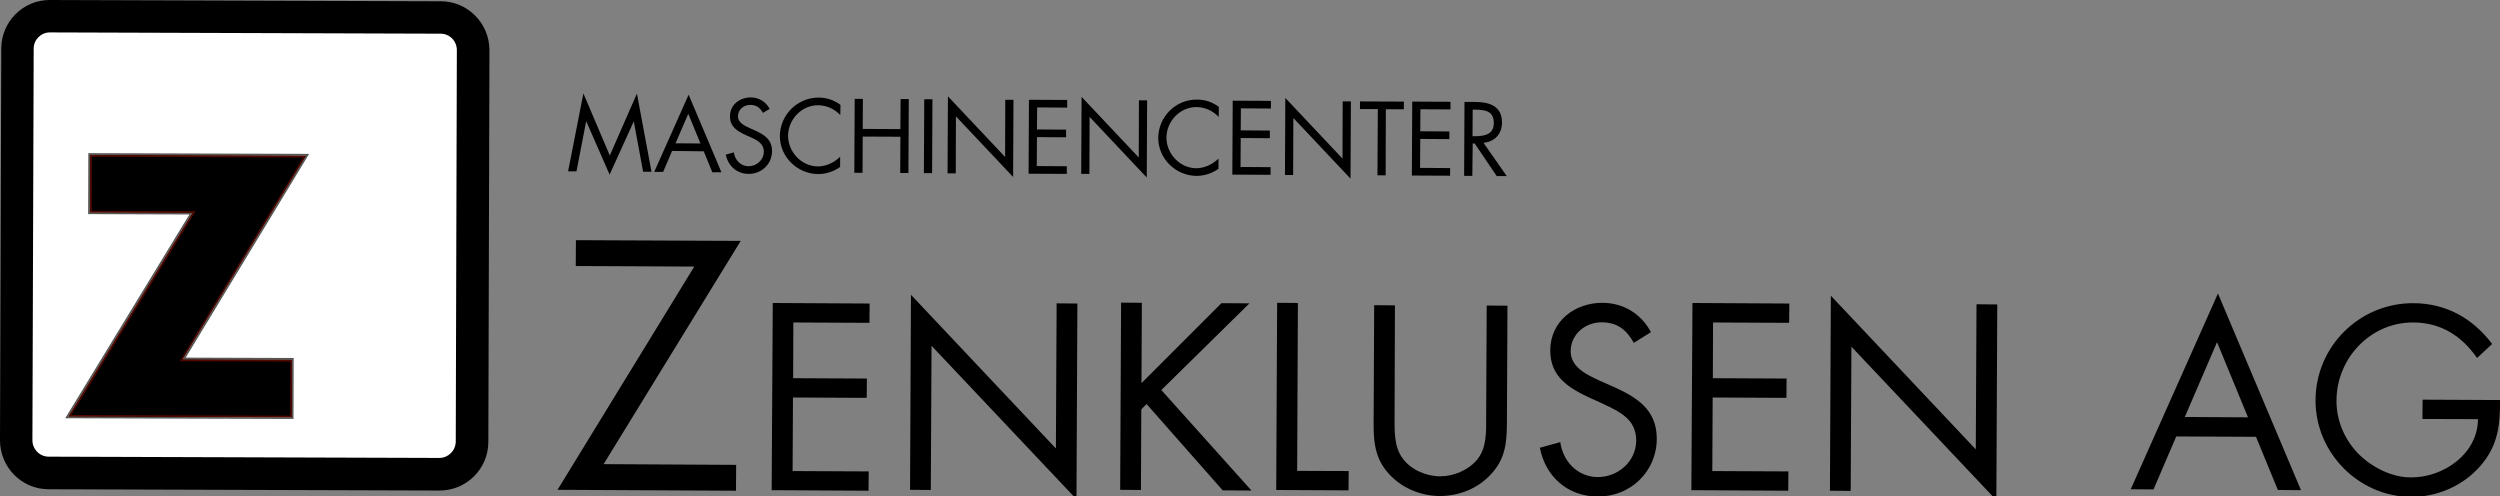 <?xml version="1.0" encoding="UTF-8"?>
<!-- Generator: Adobe Illustrator 25.4.4, SVG Export Plug-In . SVG Version: 6.00 Build 0)  -->
<svg xmlns="http://www.w3.org/2000/svg" xmlns:xlink="http://www.w3.org/1999/xlink" version="1.0" id="Ebene_1" x="0px" y="0px" viewBox="0 0 1373 272.4" style="enable-background:new 0 0 1373 272.4;" xml:space="preserve">
<rect x="0" y="0" width="1373" height="272.4" fill="#808080" stroke="none"/>
<style type="text/css">
	.st0{fill:#FFFFFF;}
	.st1{fill:#575756;}
	.st2{fill:#500800;}
</style>
<g>
	<g>
		<g>
			<path d="M404.3,255.3l-0.1,14.2l-98-0.5l75.1-122.6l-65.1-0.3l0.1-14.2l90.5,0.4l-75.3,122.6L404.3,255.3z"></path>
		</g>
	</g>
	<g>
		<g>
			<path d="M1005.5,162.4l79.6,84.4l0.4-79.7l11.4,0.1l-0.5,107.5l-79.6-84.3l-0.4,79.2l-11.4-0.1L1005.5,162.4z"></path>
		</g>
	</g>
	<g>
		<g>
			<path d="M929.5,166.4l53.2,0.3l-0.1,10.6l-41.8-0.2l-0.1,30.6l40.5,0.2l-0.1,10.6l-40.5-0.2l-0.2,40.4l41.8,0.2l-0.1,10.6     l-53.2-0.3L929.5,166.4z"></path>
		</g>
	</g>
	<g>
		<g>
			<path d="M897.3,188.3c-4-7.1-8.9-11.2-17.6-11.3c-9.1,0-17,6.5-17.1,15.9c0,8.9,9.1,13,16,16.2l6.8,3c13.3,5.9,24.6,12.7,24.5,29     c-0.1,18-14.6,31.7-32.4,31.6c-16.5-0.1-28.7-10.8-31.8-26.8l11.2-3.1c1.4,10.5,9.4,19.1,20.5,19.2c11,0.1,21.1-8.4,21.2-19.9     c0.1-12-9.3-16.1-18.8-20.6l-6.2-2.8c-11.9-5.5-22.3-11.7-22.2-26.4c0.1-16,13.6-26.1,28.8-26c11.4,0.1,21.1,6,26.5,16.1     L897.3,188.3z"></path>
		</g>
	</g>
	<g>
		<g>
			<path d="M765.9,228.8c0,7.6-0.4,16.4,4.4,22.9c4.5,6.3,13.1,9.9,20.6,9.9c7.3,0,15.4-3.3,20.2-9c5.5-6.5,5.1-15.5,5.1-23.6     l0.3-61.2l11.4,0.1l-0.3,64.4c-0.1,11.2-0.9,20-9.1,28.5c-7.1,7.6-17.3,11.6-27.7,11.6c-9.7,0-19.6-3.8-26.5-10.6     c-8.9-8.6-10-18.1-9.9-29.8l0.3-64.4l11.4,0.1L765.9,228.8z"></path>
		</g>
	</g>
	<g>
		<g>
			<path d="M712.4,258.6l28.3,0.1l-0.1,10.6l-39.7-0.2l0.5-102.8l11.4,0.1L712.4,258.6z"></path>
		</g>
	</g>
	<g>
		<g>
			<path d="M670.8,166.5l15.4,0.1l-48.4,47.6l49.5,55.2l-15.8-0.1l-41.8-47.4l-2.9,2.9l-0.2,44.3l-11.4-0.1l0.5-102.8l11.4,0.1     l-0.2,44.1L670.8,166.5z"></path>
		</g>
	</g>
	<g>
		<g>
			<path d="M500.3,161.9l79.6,84.4l0.4-79.7l11.4,0.1l-0.5,107.5l-79.6-84.3l-0.4,79.2l-11.4-0.1L500.3,161.9z"></path>
		</g>
	</g>
	<g>
		<g>
			<path d="M424.4,166.4l53.2,0.3l-0.1,10.6l-41.8-0.2l-0.1,30.6l40.5,0.2l-0.1,10.6l-40.5-0.2l-0.2,40.4l41.8,0.2l-0.1,10.6     l-53.2-0.3L424.4,166.4z"></path>
		</g>
	</g>
	<g>
		<g>
			<path d="M1373,219.7c0.2,13.9-1.3,25.4-10.8,36.2c-9.4,10.9-23.8,17.1-38,17c-28.8-0.1-52.7-24.3-52.5-53.2     c0.1-29.5,24.2-53.3,53.7-53.2c18,0.1,32.5,8.2,43.3,22.4l-8.3,7.7c-8.5-12.2-20-19.5-35.1-19.5c-23.4-0.1-42,19.6-42.1,42.8     c-0.1,10.9,4.3,21.3,11.8,29.1c7.4,7.5,18.3,13.2,29.1,13.2c17.8,0.1,36.7-12.9,36.8-32l-30.5-0.1l0.1-10.6L1373,219.7z"></path>
		</g>
	</g>
	<g>
		<g>
			<path d="M1195.2,239.7l-12.5,29.1l-12.5-0.1l47.9-107.5l45.6,108l-12.7-0.1l-12-29.2L1195.2,239.7z M1217.6,187.9l-17.7,41.1     l34.7,0.2L1217.6,187.9z"></path>
		</g>
	</g>
	<g>
		<g>
			<path d="M808.6,96.6h-4.5l0.2-40.6h5.8c7.7,0,14.8,2.1,14.8,11.3c0,6.2-4,10.6-10.2,11.1l12.8,18.3H822l-12.1-17.9h-1.1     L808.6,96.6z M808.7,74.8h1.4c5.1,0,10.3-0.9,10.3-7.2c0-6.7-4.8-7.3-10.3-7.4h-1.3L808.7,74.8z"></path>
		</g>
	</g>
	<g>
		<g>
			<path d="M775.6,55.8l21,0.1v4.2L780.1,60L780,72.1l16,0.1v4.2l-16-0.1l-0.1,15.9l16.5,0.1v4.2l-21-0.1L775.6,55.8z"></path>
		</g>
	</g>
	<g>
		<g>
			<path d="M761,96.3h-4.5l0.2-36.4h-9.8v-4.2l24.1,0.1V60h-9.9L761,96.3z"></path>
		</g>
	</g>
	<g>
		<g>
			<path d="M705.9,53.8l31.4,33.3l0.1-31.4h4.5l-0.2,42.4l-31.4-33.3l-0.1,31.3h-4.5L705.9,53.8z"></path>
		</g>
	</g>
	<g>
		<g>
			<path d="M677,55.3l21,0.1v4.2l-16.5-0.1l-0.1,12.1l16,0.1v4.2l-16-0.1l-0.1,15.9l16.5,0.1V96l-21-0.1L677,55.3z"></path>
		</g>
	</g>
	<g>
		<g>
			<path d="M669.3,64.2c-3.2-3.4-7.6-5.4-12.3-5.4c-9,0-16.3,7.8-16.4,16.7c0,8.9,7.3,16.8,16.3,16.9c4.6,0,9-2.1,12.3-5.3v5.6     c-3.5,2.5-7.8,3.9-12.1,3.9c-11.4-0.1-21-9.4-21-20.9c0.1-11.6,9.6-21.1,21.2-21c4.5,0,8.5,1.3,12.1,4L669.3,64.2z"></path>
		</g>
	</g>
	<g>
		<g>
			<path d="M594,53.2l31.4,33.3l0.1-31.4h4.5l-0.2,42.4l-31.4-33.3l-0.1,31.3h-4.5L594,53.2z"></path>
		</g>
	</g>
	<g>
		<g>
			<path d="M565.1,54.8l21,0.1v4.2L569.6,59l-0.1,12.1l16,0.1v4.2l-16-0.1l-0.1,15.9l16.5,0.1v4.2l-21-0.1L565.1,54.8z"></path>
		</g>
	</g>
	<g>
		<g>
			<path d="M520.6,52.9L552,86.2l0.1-31.4h4.5l-0.2,42.4L525,63.9l-0.1,31.3h-4.5L520.6,52.9z"></path>
		</g>
	</g>
	<g>
		<g>
			<path d="M511.9,95.1h-4.5l0.2-40.6h4.5L511.9,95.1z"></path>
		</g>
	</g>
	<g>
		<g>
			<path d="M494.5,70.9l0.1-16.5h4.5L498.9,95h-4.5l0.1-19.9L473.8,75l-0.1,19.9h-4.5l0.2-40.6h4.5l-0.1,16.5L494.5,70.9z"></path>
		</g>
	</g>
	<g>
		<g>
			<path d="M461.5,63.2c-3.2-3.4-7.6-5.4-12.3-5.4c-9,0-16.3,7.8-16.4,16.7c0,8.9,7.3,16.8,16.3,16.9c4.6,0,9-2.1,12.3-5.3v5.6     c-3.5,2.5-7.8,3.9-12.1,3.9c-11.4-0.1-21-9.4-21-20.9c0.1-11.6,9.6-21.1,21.2-21.1c4.5,0,8.5,1.3,12.1,4L461.5,63.2z"></path>
		</g>
	</g>
	<g>
		<g>
			<path d="M419,62c-1.6-2.8-3.5-4.4-7-4.4c-3.6,0-6.7,2.6-6.7,6.3c0,3.5,3.6,5.1,6.3,6.4l2.7,1.2c5.2,2.3,9.7,5,9.7,11.5     c0,7.1-5.7,12.5-12.8,12.5c-6.5,0-11.3-4.3-12.6-10.6l4.4-1.2c0.6,4.1,3.7,7.6,8.1,7.6c4.3,0,8.3-3.3,8.4-7.9     c0-4.7-3.7-6.4-7.4-8.1l-2.5-1.1c-4.7-2.2-8.8-4.6-8.7-10.4c0-6.3,5.4-10.3,11.4-10.3c4.5,0,8.3,2.4,10.4,6.3L419,62z"></path>
		</g>
	</g>
	<g>
		<g>
			<path d="M369.1,82.9l-4.9,11.5h-4.9L378.2,52l18,42.6h-5l-4.7-11.5L369.1,82.9z M378,62.5l-7,16.2l13.7,0.1L378,62.5z"></path>
		</g>
	</g>
	<g>
		<g>
			<path d="M320.4,51.3l14.5,34.1l14.9-34l8,42.9h-4.6l-5.1-27.5H348l-13.2,29.1L322,66.7h-0.1l-5.3,27.4H312L320.4,51.3z"></path>
		</g>
	</g>
	<g>
		<path class="st0" d="M244.1,16.2L25.3,15.5c-5,0-9.1,4.1-9.1,9.1L15.5,244c0,5,4,9.1,9.1,9.1l218.8,0.7c5,0,9.1-4,9.1-9.1    l0.7-219.4C253.2,20.3,249.2,16.2,244.1,16.2"></path>
		<path d="M242,18.5L27.4,17.8c-4.9,0-8.9,4-8.9,8.9l-0.7,215.1c0,4.9,4,9,8.9,9l214.6,0.7c4.9,0,8.9-4,9-8.9l0.6-215.1    C250.9,22.5,246.9,18.5,242,18.5 M27.5,0l214.6,0.7c14.8,0,26.7,12.1,26.7,26.9l-0.6,215.1c0,14.8-12.1,26.8-26.9,26.7l-214.6-0.7    C11.9,268.7,0,256.6,0,241.8L0.7,26.7C0.7,11.9,12.7-0.1,27.5,0"></path>
	</g>
	<polygon points="37.5,228.8 105.7,116.9 49.4,116.7 49.5,85.1 168.2,85.5 100.3,197.3 160.4,197.5 160.3,229.2  "></polygon>
	<path class="st1" d="M49.4,116.7l56.3,0.2L37.5,228.8l122.8,0.4l0.1-31.6l-60.1-0.2l67.8-111.9L49.5,85.1L49.4,116.7z M35.8,229.7   L104,117.8l-55.6-0.2l0.1-33.5l121.3,0.4L102,196.4l59.3,0.2l-0.1,33.5L35.8,229.7z"></path>
	<path class="st2" d="M50.4,115.8l57,0.2L39.2,227.9l120.2,0.4l0.1-29.7l-59.1-0.2h-1.7l67.8-111.9l-116-0.4L50.4,115.8z    M37.5,228.8l68.2-111.9l-56.3-0.2l0.1-31.6l118.6,0.4l-67.8,111.9l0.8,0.5l-0.8-0.5l60.1,0.2l-0.1,31.6L37.5,228.8z"></path>
</g>
</svg>
